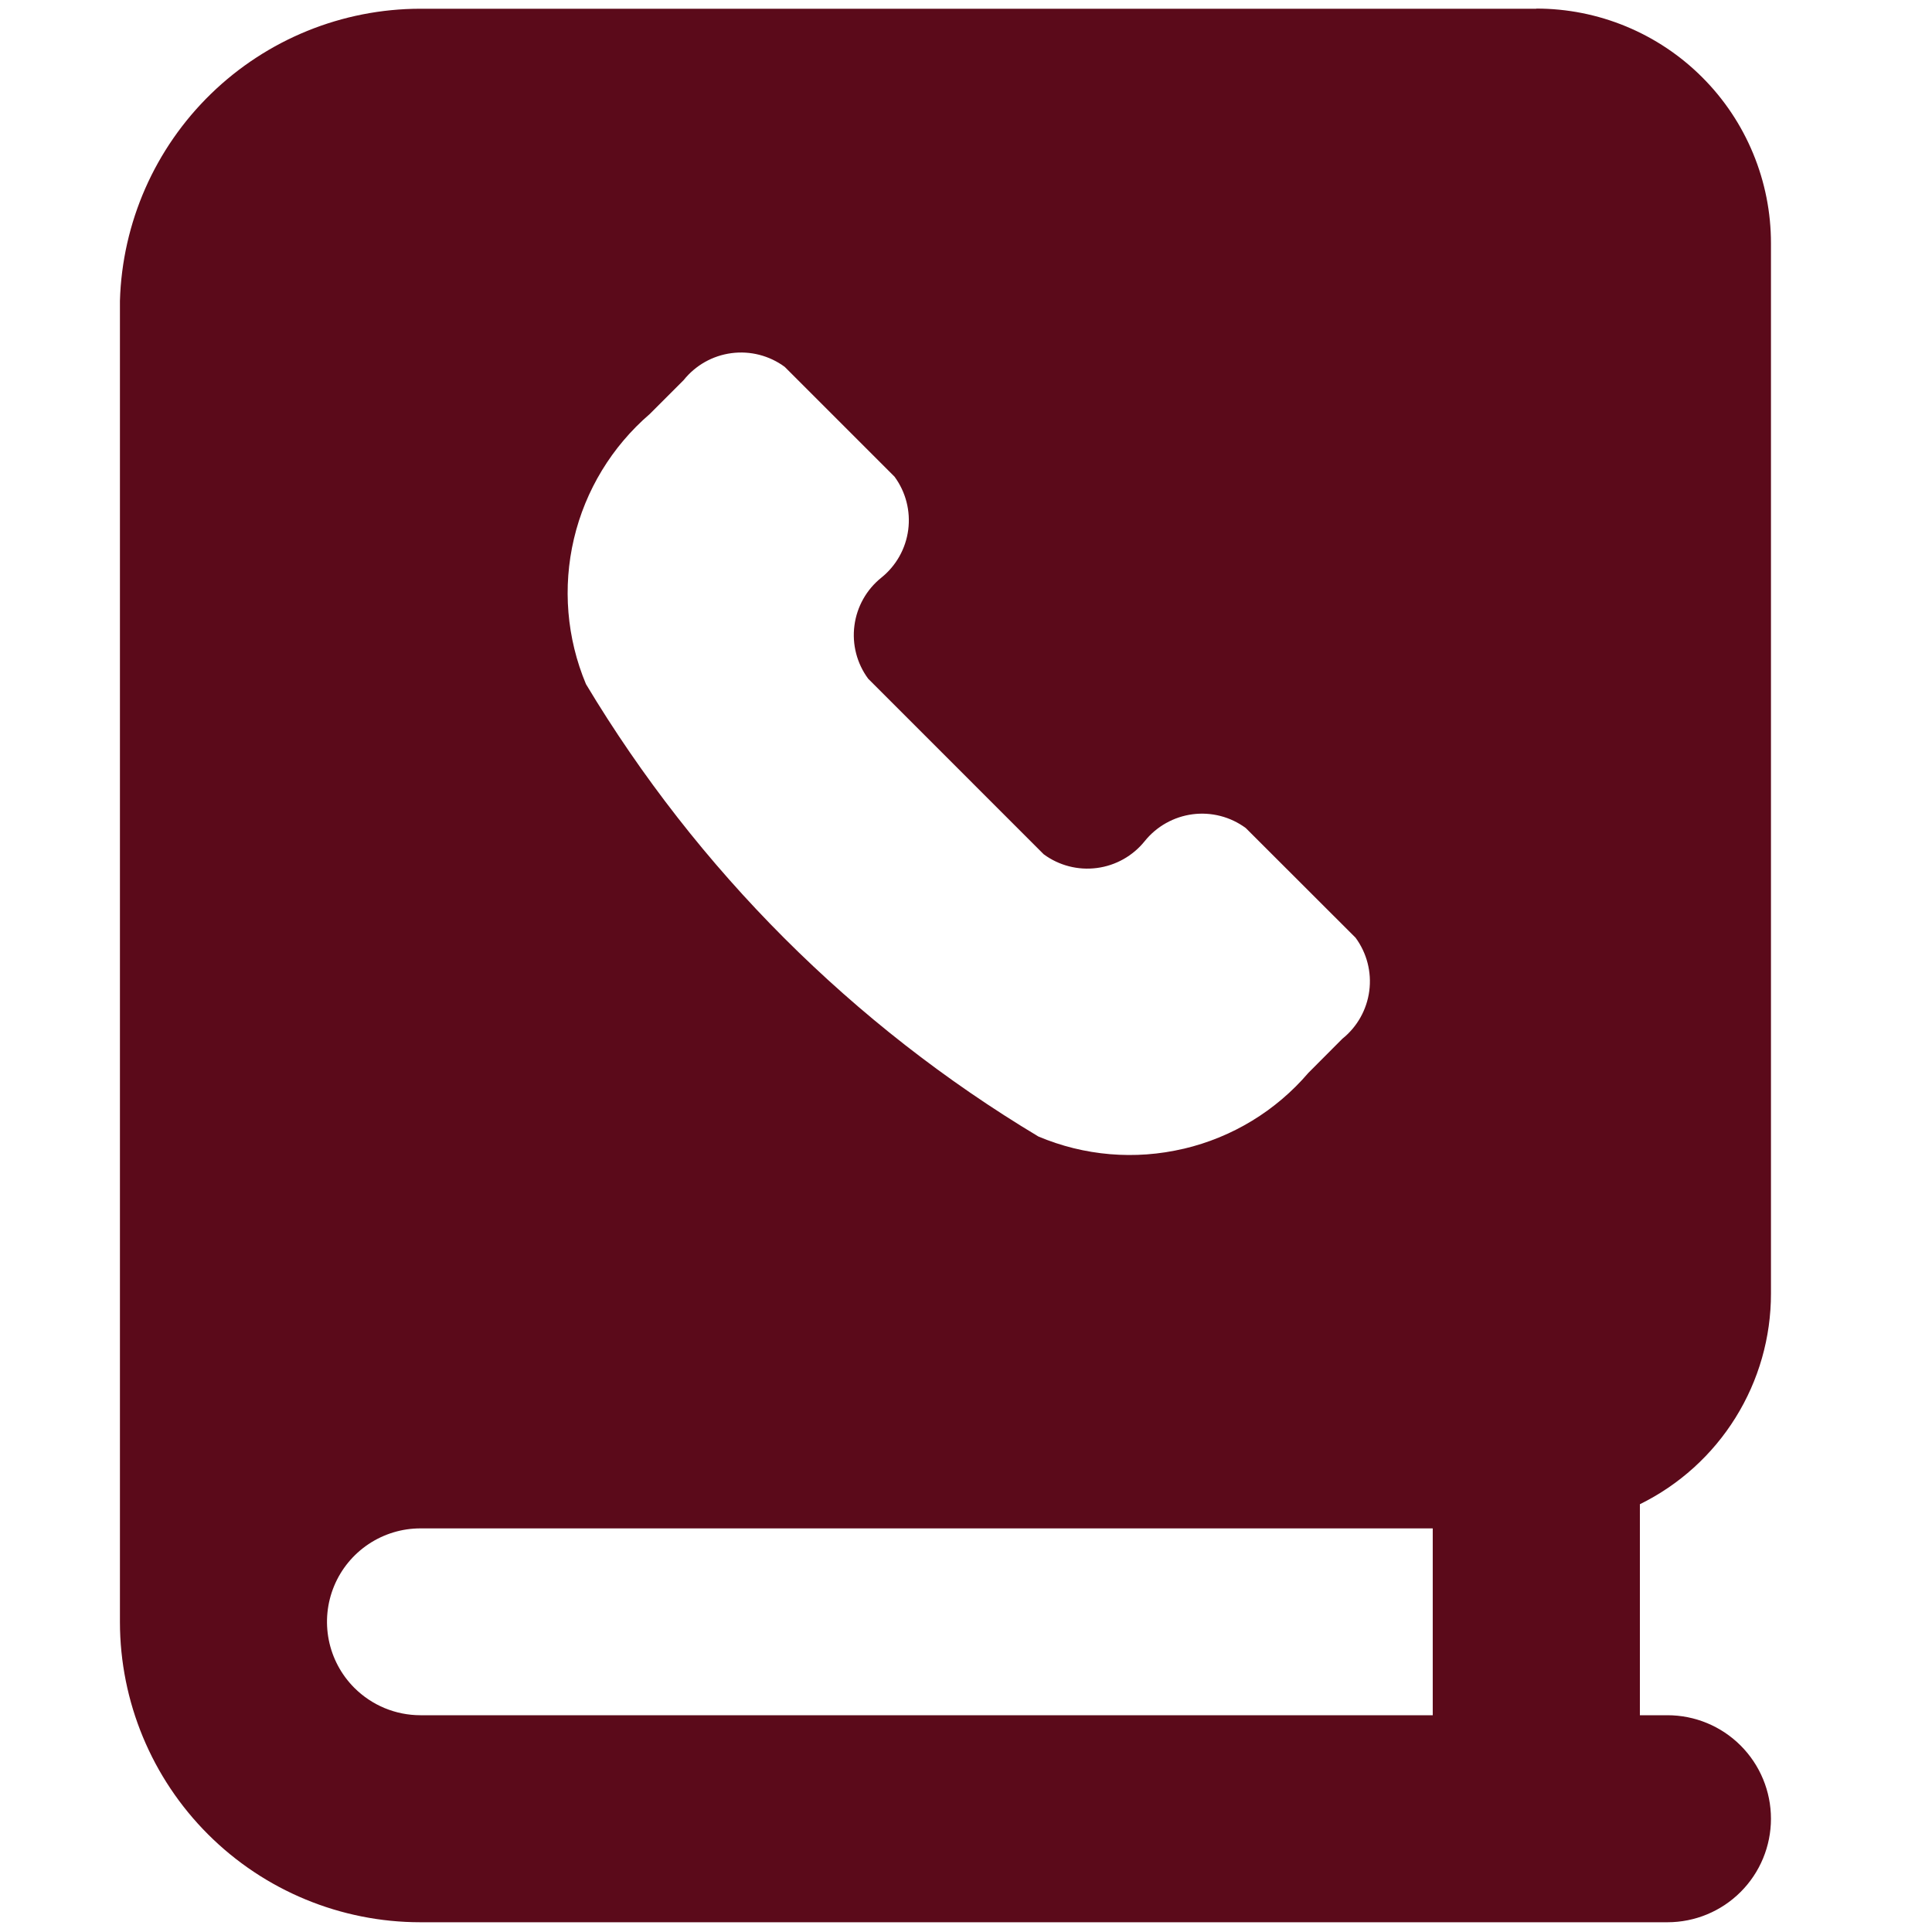 <svg width="65" height="65" viewBox="0 0 65 65" fill="none" xmlns="http://www.w3.org/2000/svg">
<path fill-rule="evenodd" clip-rule="evenodd" d="M51.685 0.294H14.143C11.511 0.296 8.983 1.324 7.096 3.159C5.209 4.994 4.111 7.492 4.035 10.123V54.573C4.038 57.252 5.104 59.821 6.999 61.714C8.894 63.608 11.464 64.672 14.143 64.672H56.1C57.024 64.672 57.909 64.305 58.562 63.652C59.215 62.999 59.582 62.113 59.582 61.189C59.582 60.266 59.215 59.38 58.562 58.727C57.909 58.074 57.024 57.707 56.1 57.707H55.172V50.608C56.496 49.957 57.611 48.948 58.391 47.694C59.171 46.441 59.584 44.995 59.582 43.519V8.187C59.583 7.149 59.379 6.122 58.982 5.164C58.586 4.205 58.004 3.334 57.27 2.601C56.537 1.867 55.666 1.286 54.708 0.889C53.749 0.492 52.722 0.288 51.685 0.289V0.294ZM11.919 56.783C11.48 56.343 11.182 55.784 11.061 55.174C10.941 54.565 11.003 53.934 11.241 53.36C11.479 52.786 11.882 52.296 12.398 51.951C12.915 51.606 13.522 51.421 14.143 51.421H48.203V57.707H14.143C13.307 57.706 12.51 57.374 11.919 56.783ZM39.822 38.648C38.19 39.033 36.478 38.889 34.933 38.235C28.687 34.489 23.46 29.262 19.714 23.016C19.066 21.469 18.925 19.756 19.31 18.124C19.695 16.492 20.588 15.024 21.859 13.93L23.001 12.788C23.401 12.289 23.977 11.964 24.611 11.881C25.244 11.798 25.885 11.963 26.4 12.342L30.096 16.038C30.474 16.552 30.639 17.193 30.556 17.827C30.473 18.46 30.148 19.037 29.65 19.436C29.152 19.836 28.828 20.413 28.746 21.047C28.663 21.68 28.829 22.321 29.209 22.835L35.114 28.741C35.628 29.12 36.269 29.286 36.902 29.203C37.536 29.121 38.113 28.797 38.513 28.299C38.913 27.802 39.49 27.478 40.124 27.395C40.757 27.313 41.398 27.479 41.912 27.858L45.607 31.549C45.986 32.064 46.151 32.705 46.068 33.338C45.985 33.972 45.66 34.549 45.162 34.948L44.019 36.095C42.929 37.37 41.46 38.264 39.827 38.648H39.822Z" fill="#5B0A1A"/>
</svg>
